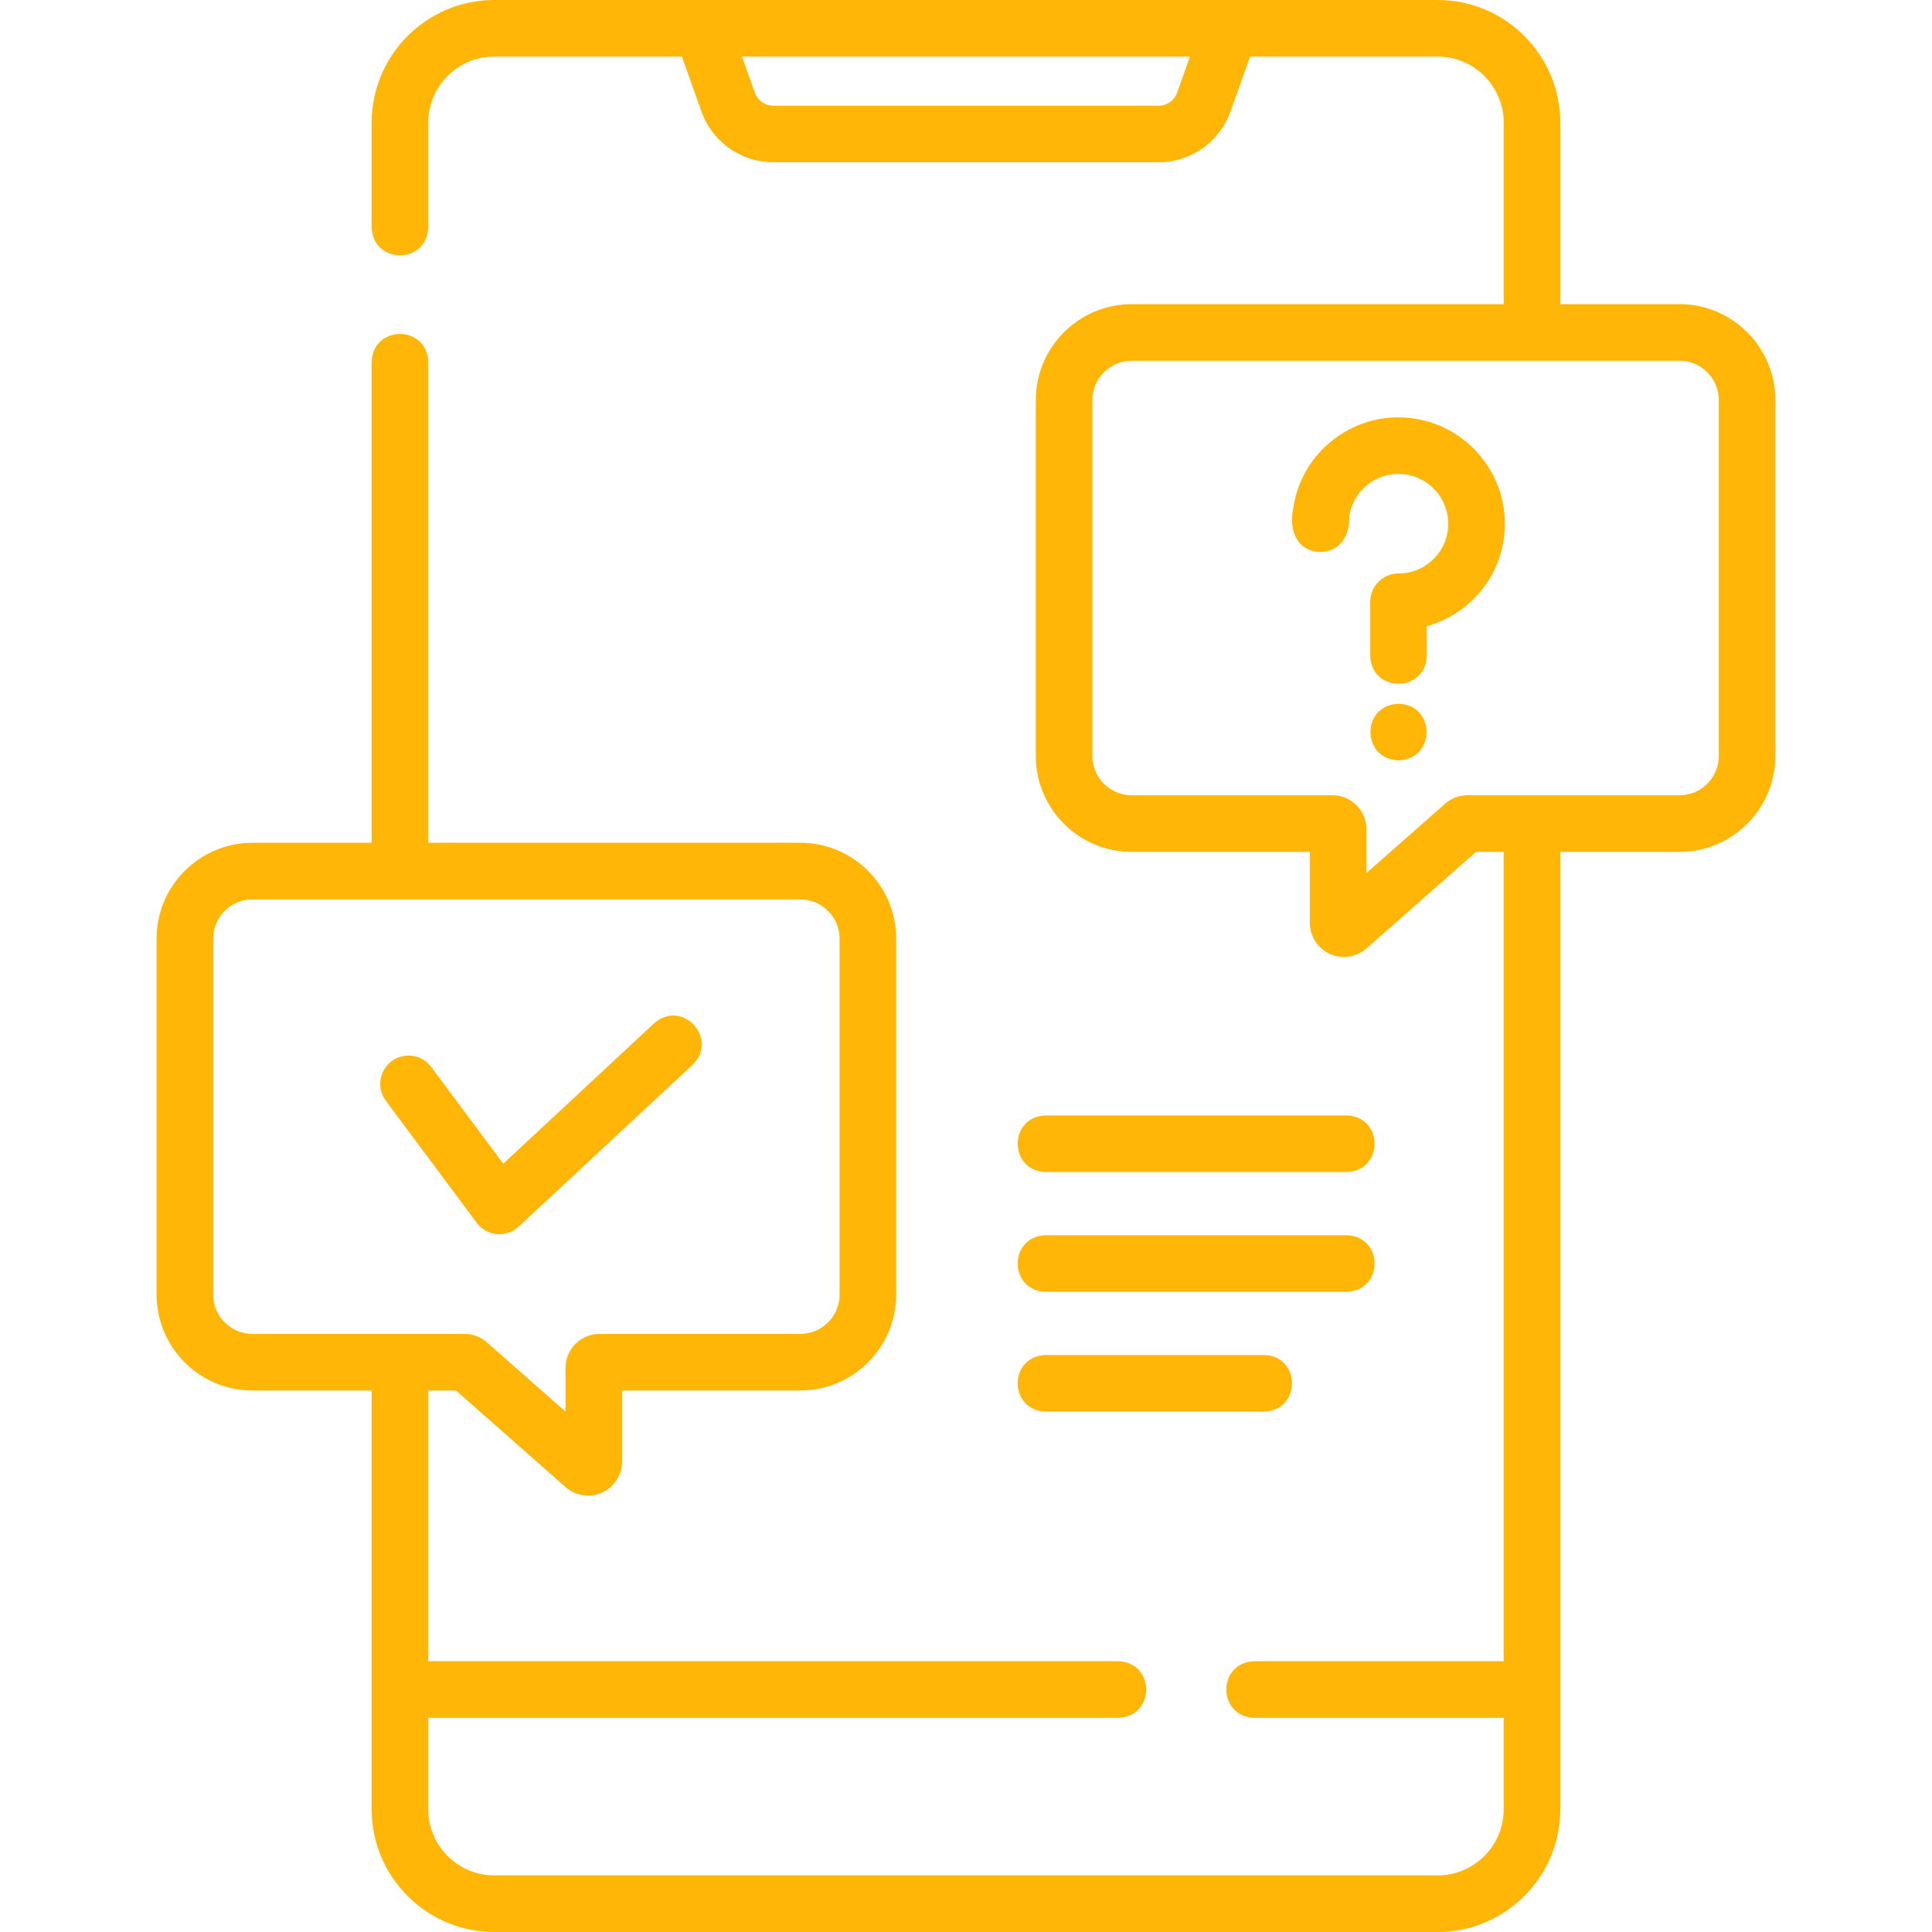 <svg xmlns="http://www.w3.org/2000/svg" width="75" height="75" viewBox="0 0 75 75" fill="none">
    <path
        d="M65.201 11.808H60.571V4.761C60.571 2.136 58.436 0 55.81 0H19.189C16.564 0 14.429 2.136 14.429 4.761V8.821C14.474 10.274 16.581 10.273 16.626 8.821V4.761C16.626 3.347 17.776 2.197 19.189 2.197H26.471L27.235 4.339C27.653 5.511 28.771 6.299 30.015 6.299H44.985C46.229 6.299 47.346 5.511 47.765 4.339L48.529 2.197H55.81C57.224 2.197 58.374 3.347 58.374 4.761V11.808H43.93C41.879 11.808 40.21 13.478 40.21 15.531V29.347C40.21 31.4 41.879 33.07 43.93 33.07H50.85V35.828C50.85 36.346 51.155 36.819 51.627 37.033C52.096 37.245 52.655 37.163 53.045 36.82L57.3 33.07H58.374V64.489H48.695C47.242 64.534 47.243 66.642 48.695 66.687H58.374V70.239C58.374 71.653 57.224 72.803 55.81 72.803H19.189C17.776 72.803 16.626 71.653 16.626 70.239V66.687H43.408C44.86 66.642 44.859 64.534 43.408 64.489H16.626V53.979H17.7L21.955 57.729C22.345 58.073 22.904 58.154 23.373 57.942C23.845 57.728 24.15 57.256 24.15 56.737V53.979H31.07C33.121 53.979 34.79 52.309 34.79 50.256V36.44C34.79 34.387 33.121 32.717 31.07 32.717H16.626V14.054C16.581 12.601 14.473 12.602 14.429 14.054V32.717H9.799C7.748 32.717 6.079 34.387 6.079 36.44V50.256C6.079 52.309 7.748 53.979 9.799 53.979H14.429V70.239C14.429 72.864 16.564 75 19.189 75H55.81C58.436 75 60.571 72.864 60.571 70.239V33.07H65.201C67.252 33.07 68.921 31.4 68.921 29.347V15.531C68.921 13.478 67.252 11.808 65.201 11.808ZM45.695 3.601C45.588 3.9 45.303 4.102 44.985 4.102H30.015C29.697 4.102 29.412 3.9 29.305 3.601L28.804 2.197H46.196L45.695 3.601ZM8.276 50.256V36.44C8.276 35.599 8.96 34.915 9.799 34.915H31.07C31.909 34.915 32.593 35.599 32.593 36.44V50.256C32.593 51.097 31.909 51.782 31.07 51.782H23.274C22.546 51.782 21.953 52.374 21.953 53.103V54.798L18.904 52.112C18.663 51.899 18.353 51.782 18.031 51.782H9.799C8.96 51.782 8.276 51.097 8.276 50.256ZM66.724 29.347C66.724 30.188 66.04 30.872 65.201 30.872H56.969C56.647 30.872 56.337 30.99 56.096 31.203L53.047 33.889V32.194C53.047 31.465 52.454 30.872 51.725 30.872H43.93C43.09 30.872 42.407 30.188 42.407 29.347V15.531C42.407 14.69 43.09 14.005 43.93 14.005H65.201C66.04 14.005 66.724 14.69 66.724 15.531V29.347H66.724Z"
        fill="#FFB606"></path>
    <path
        d="M54.292 27.32H54.29C52.838 27.365 52.84 29.473 54.292 29.517C55.744 29.472 55.744 27.364 54.292 27.32Z"
        fill="#FFB606"></path>
    <path
        d="M54.374 16.203C52.283 16.158 50.489 17.688 50.2 19.756C50.032 20.564 50.327 21.399 51.259 21.429C52.035 21.417 52.405 20.773 52.376 20.06C52.511 19.093 53.353 18.375 54.33 18.399C55.337 18.42 56.166 19.222 56.218 20.227C56.246 20.763 56.059 21.272 55.69 21.66C55.321 22.049 54.824 22.262 54.29 22.262C53.683 22.262 53.191 22.754 53.191 23.361V25.454C53.236 26.907 55.344 26.906 55.388 25.454V24.309C56.105 24.111 56.765 23.72 57.284 23.173C58.071 22.344 58.472 21.257 58.413 20.113C58.301 17.963 56.527 16.246 54.374 16.203Z"
        fill="#FFB606"></path>
    <path
        d="M19.288 47.907C19.597 47.935 19.908 47.83 20.136 47.617L26.889 41.333C27.921 40.311 26.485 38.769 25.392 39.725L19.537 45.174L16.741 41.42C16.378 40.933 15.69 40.832 15.203 41.195C14.717 41.557 14.616 42.246 14.978 42.732L18.507 47.469C18.693 47.719 18.977 47.879 19.288 47.907Z"
        fill="#FFB606"></path>
    <path
        d="M40.597 45.499H52.274C53.727 45.454 53.726 43.346 52.274 43.301H40.597C39.144 43.347 39.145 45.454 40.597 45.499Z"
        fill="#FFB606"></path>
    <path
        d="M40.597 50.149H52.274C53.727 50.104 53.726 47.996 52.274 47.951H40.597C39.144 47.996 39.145 50.104 40.597 50.149Z"
        fill="#FFB606"></path>
    <path
        d="M40.597 54.799H49.067C50.519 54.754 50.518 52.646 49.067 52.601H40.597C39.144 52.646 39.145 54.754 40.597 54.799Z"
        fill="#FFB606"></path>
</svg>